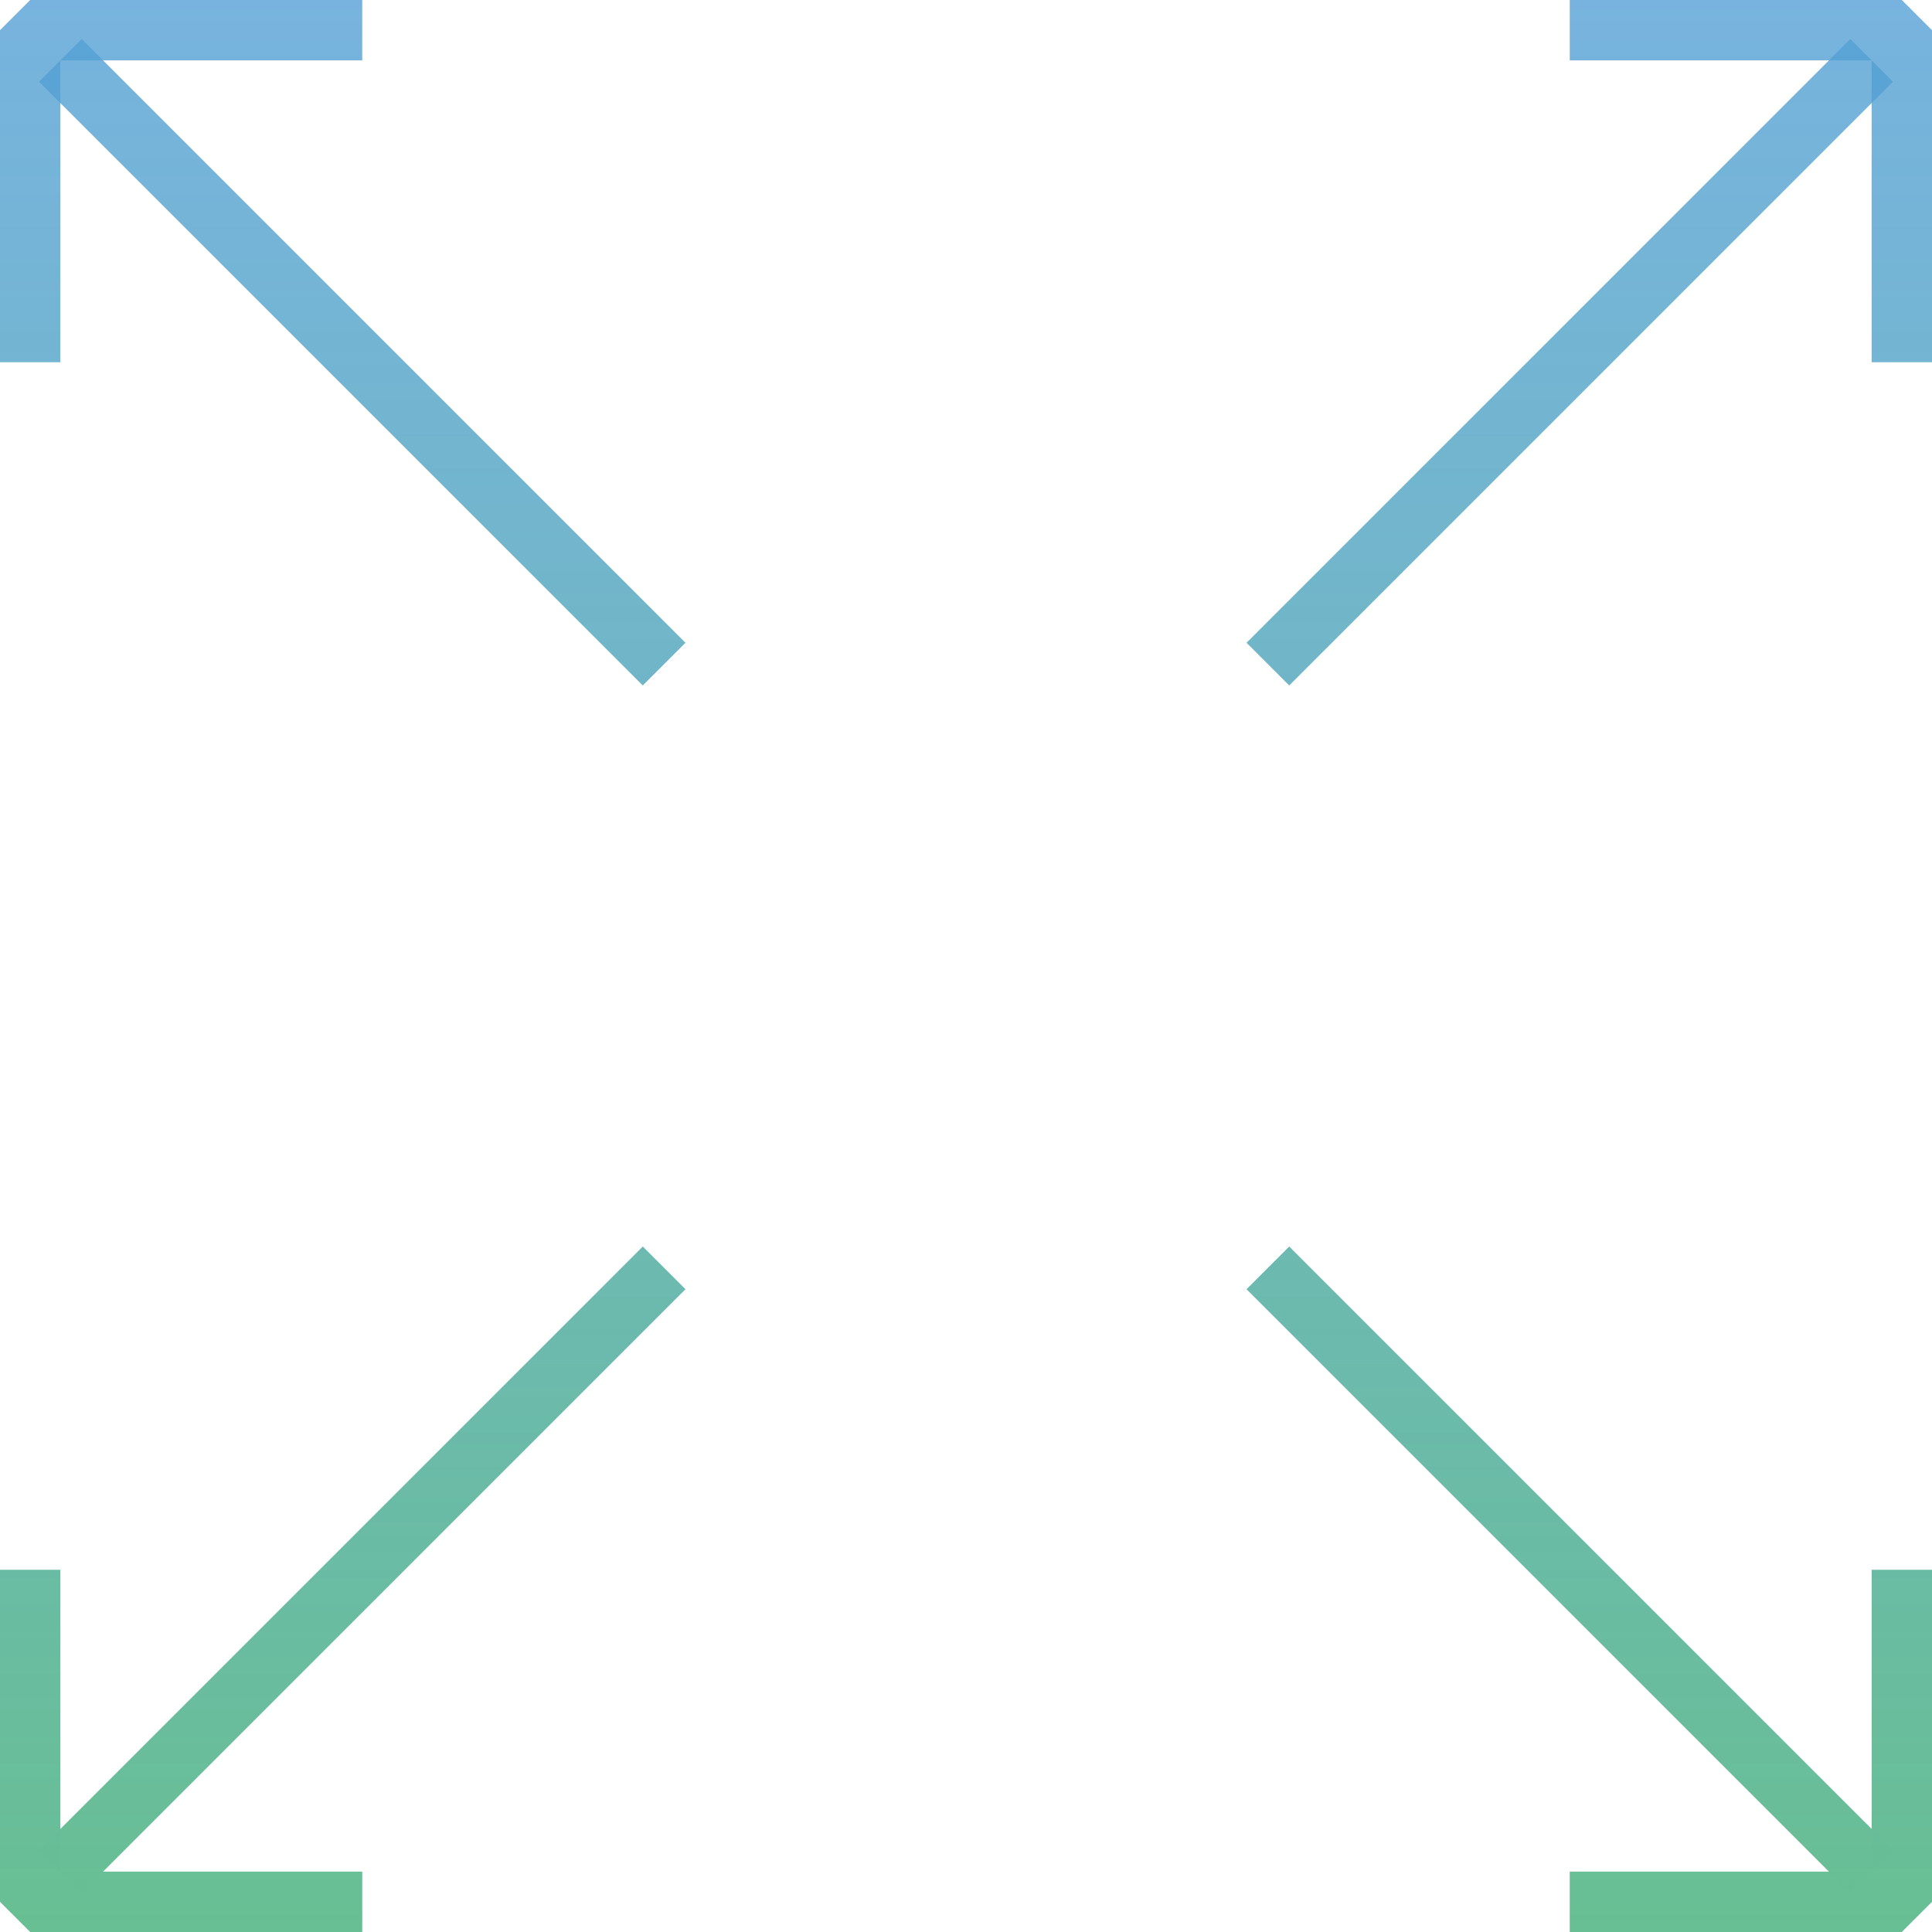<svg version="1.1" id="Layer_1" xmlns="http://www.w3.org/2000/svg" xmlns:xlink="http://www.w3.org/1999/xlink" x="0px" y="0px" width="64px" height="64px" viewBox="0 0 64 64" enable-background="new 0 0 64 64" xml:space="preserve"><defs xmlns="http://www.w3.org/2000/svg"><linearGradient gradientUnits="userSpaceOnUse" id="grad913079" x1="0%" y1="0%" x2="0%" y2="100%"><stop offset="0%" stop-color="rgba(81, 158, 213, 0.78)"></stop><stop offset="100%" stop-color="#68bf93"></stop></linearGradient></defs>
<g>
	<path fill="none" stroke="url(#grad913079)" stroke-width="2" stroke-linejoin="bevel" stroke-miterlimit="10" d="M1,12L1,1L12,1" style="stroke-dasharray: 22, 24; stroke-dashoffset: 0;"></path>
	<path fill="none" stroke="url(#grad913079)" stroke-width="2" stroke-linejoin="bevel" stroke-miterlimit="10" d="M12,63L1,63L1,52" style="stroke-dasharray: 22, 24; stroke-dashoffset: 0;"></path>
	<path fill="none" stroke="url(#grad913079)" stroke-width="2" stroke-linejoin="bevel" stroke-miterlimit="10" d="M63,52L63,63L
		52,63" style="stroke-dasharray: 22, 24; stroke-dashoffset: 0;"></path>
	<path fill="none" stroke="url(#grad913079)" stroke-width="2" stroke-linejoin="bevel" stroke-miterlimit="10" d="M52,1L63,1L63,12" style="stroke-dasharray: 22, 24; stroke-dashoffset: 0;"></path>
	<path fill="none" stroke="url(#grad913079)" stroke-width="2" stroke-miterlimit="10" d="M2,2L22,22" style="stroke-dasharray: 29, 31; stroke-dashoffset: 0;"></path>
	<path fill="none" stroke="url(#grad913079)" stroke-width="2" stroke-miterlimit="10" d="M42,42L62,62" style="stroke-dasharray: 29, 31; stroke-dashoffset: 0;"></path>
	<path fill="none" stroke="url(#grad913079)" stroke-width="2" stroke-miterlimit="10" d="M2,62L22,42" style="stroke-dasharray: 29, 31; stroke-dashoffset: 0;"></path>
	<path fill="none" stroke="url(#grad913079)" stroke-width="2" stroke-miterlimit="10" d="M42,22L62,2" style="stroke-dasharray: 29, 31; stroke-dashoffset: 0;"></path>
</g>
</svg>